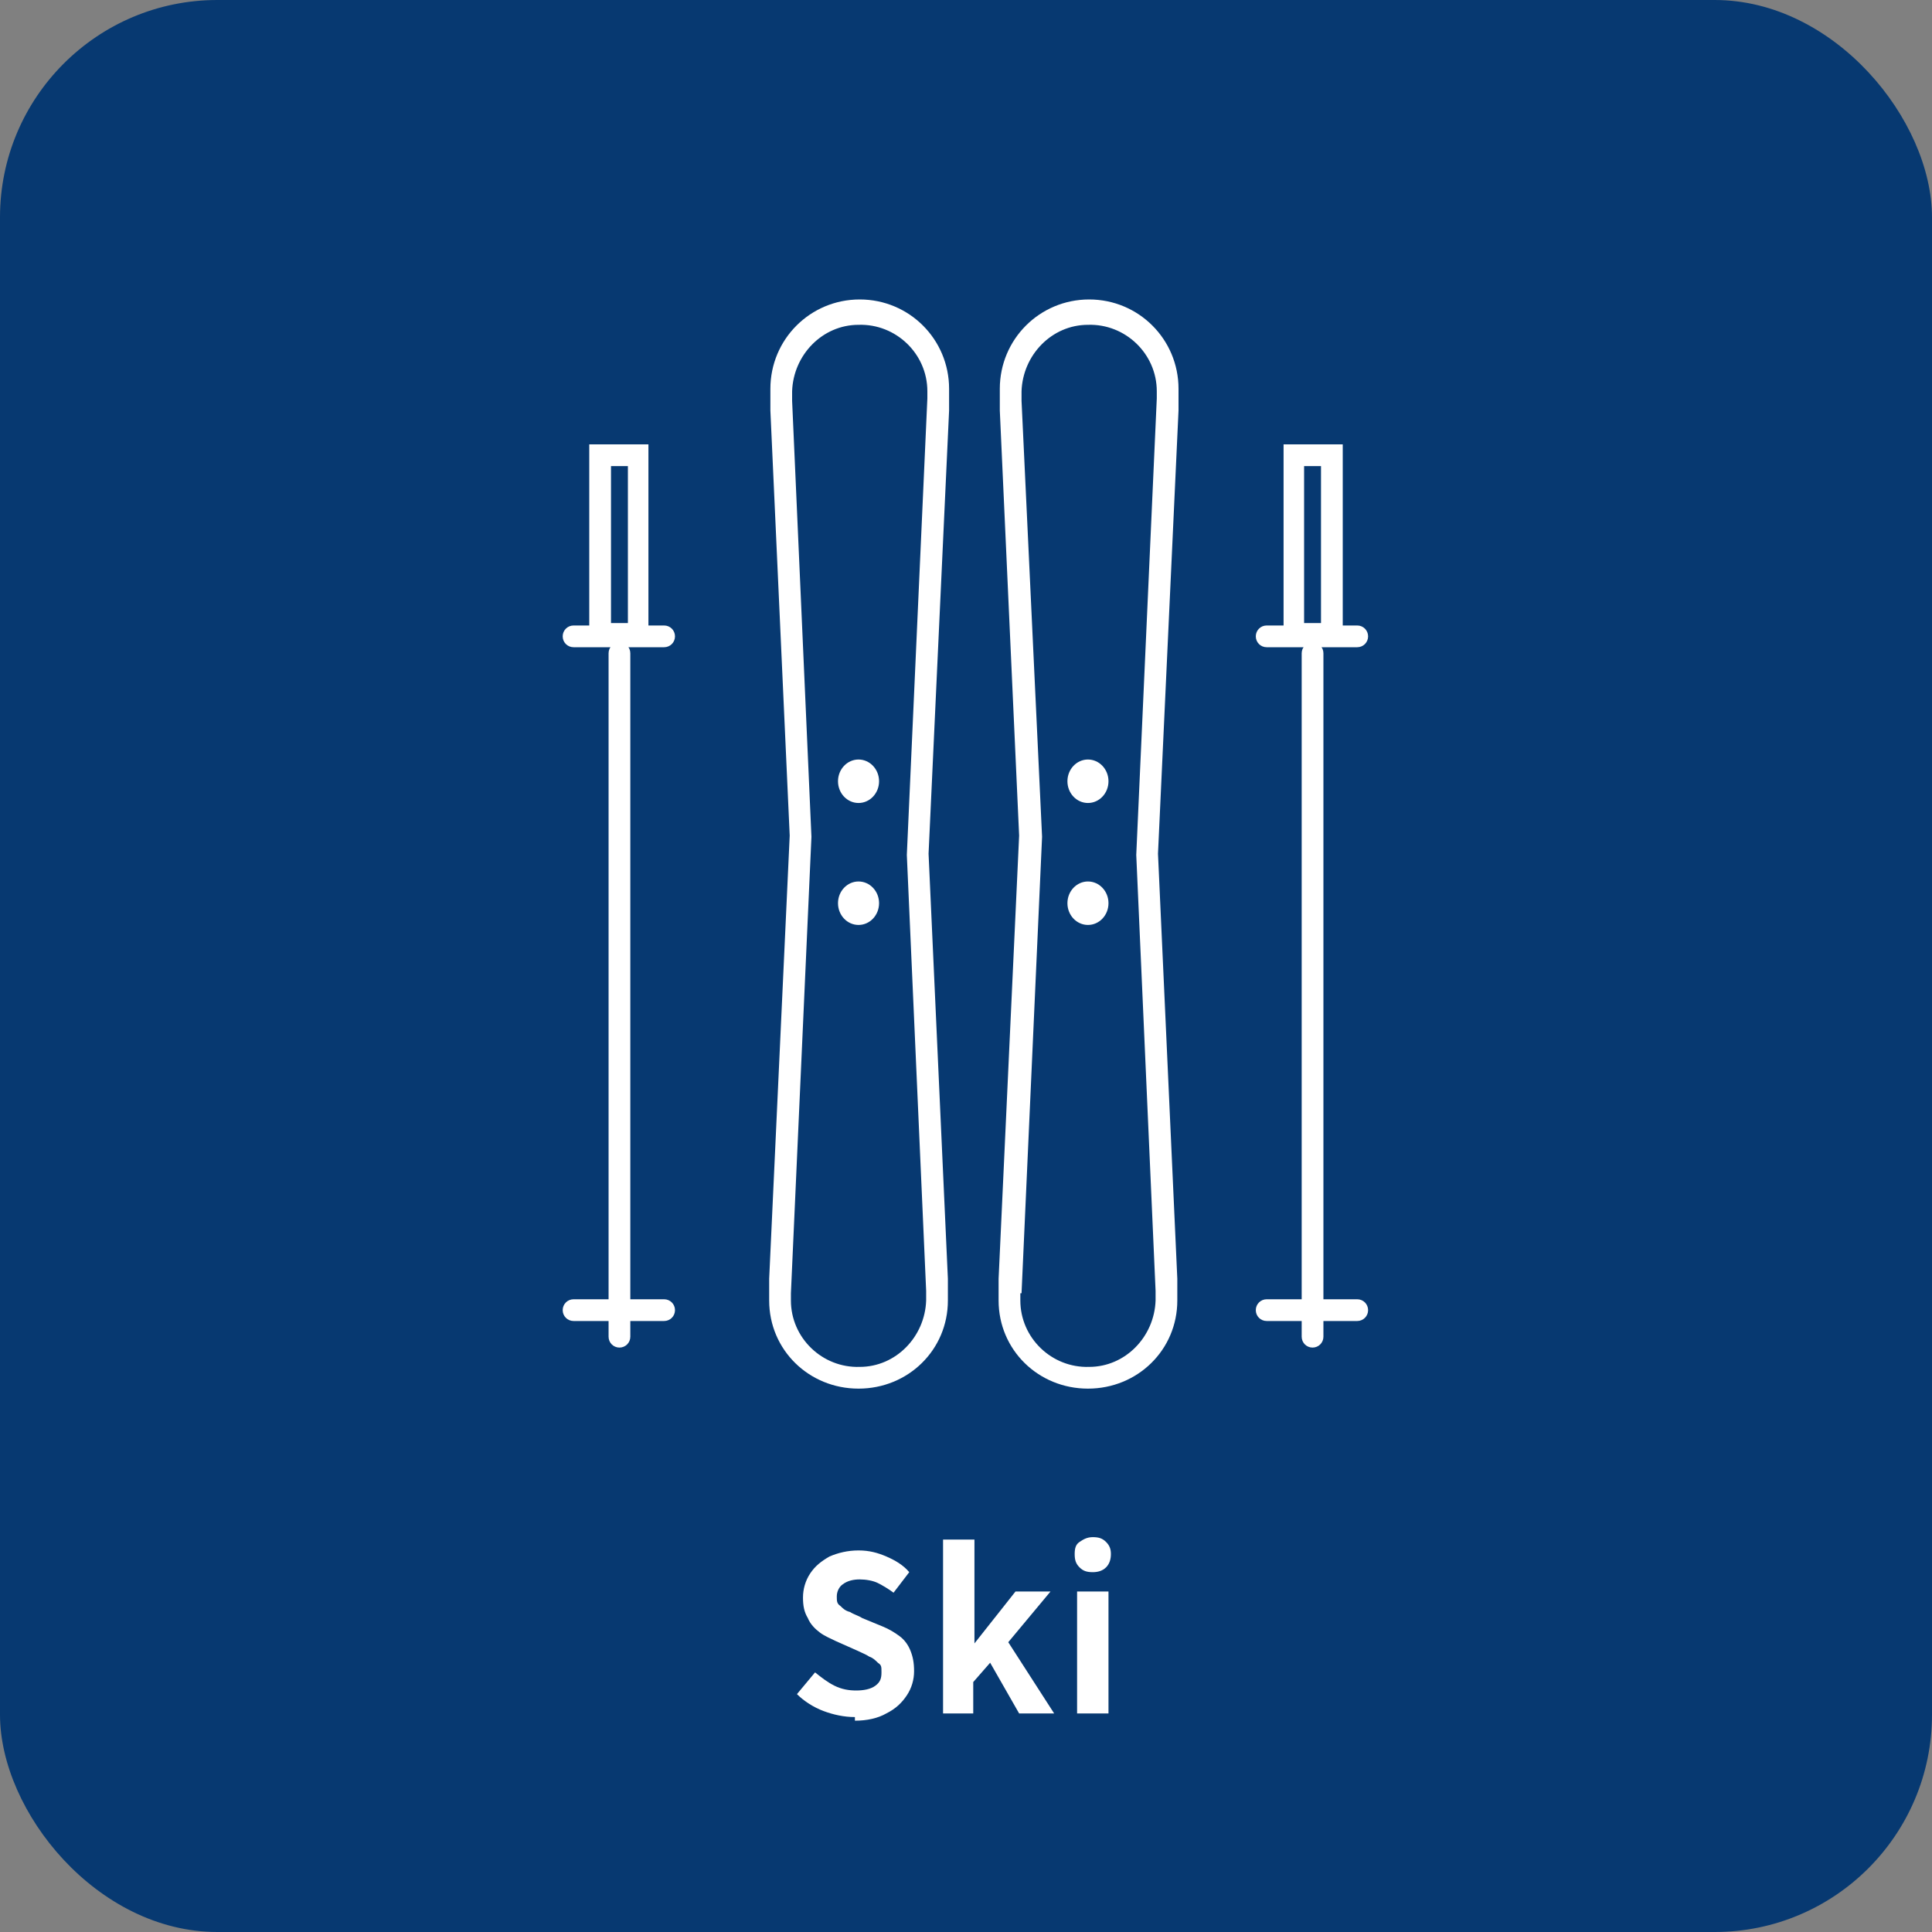 <?xml version="1.0" encoding="UTF-8"?>
<svg id="_レイヤー_1" xmlns="http://www.w3.org/2000/svg" version="1.1" viewBox="0 0 160 160">
  <rect x="0" y="0" width="160" height="160" fill="#808080" stroke="none"/>
  <!-- Generator: Adobe Illustrator 29.8.2, SVG Export Plug-In . SVG Version: 2.1.1 Build 3)  -->
  <defs>
    <style>
      .st0 {
        display: none;
        isolation: isolate;
      }

      .st1 {
        fill: #fff;
      }

      .st2 {
        fill: #073971;
      }
    </style>
  </defs>
  <rect id="_長方形_615" class="st2" y="0" width="160" height="160" rx="18" ry="18"/>
  <g class="st0">
    <path class="st1" d="M73.7,130c0,.2-.4.7-.6,1-.5,1.2-1.4,3-2.5,4.4,1.6,1.4,3.5,3.4,4.5,4.6l-1.8,1.6c-1-1.4-2.5-3.1-4-4.5-1.7,1.8-3.8,3.5-6,4.5l-1.6-1.7c2.6-1,5.1-2.9,6.6-4.6,1.1-1.2,2-2.8,2.4-3.9h-5.4c-.7,0-1.6,0-1.9.1v-2.3c.4,0,1.4.1,1.9.1h5.6c.7,0,1.3,0,1.7-.2l1.3,1h-.2Z"/>
    <path class="st1" d="M91,136.2c-.4,0-1.1.1-1.7.2-.8.1-2.1.3-3.5.6.3,1.3.5,2.4.6,2.9s.3,1.1.4,1.6l-2.3.4c0-.6,0-1.2-.2-1.6,0-.5-.3-1.6-.5-2.9-1.6.3-3.1.5-3.8.7-.7.1-1.2.2-1.6.3l-.4-2.1c.4,0,1.2-.1,1.7-.2.7-.1,2.2-.4,3.8-.6l-.5-2.6c-1.4.2-2.6.4-3.1.5-.6.1-1,.2-1.5.3l-.4-2.2c.5,0,1,0,1.5-.1.6,0,1.8-.2,3.2-.5,0-.7-.2-1.2-.3-1.5,0-.4-.2-.8-.3-1.2l2.3-.4c0,.3,0,.9.2,1.2,0,.2,0,.8.3,1.5,1.4-.2,2.6-.4,3.2-.5.5,0,1.1-.2,1.5-.3l.4,2.1c-.4,0-1,.1-1.5.2l-3.2.5.5,2.5c1.4-.2,2.8-.4,3.5-.6.6-.1,1.2-.3,1.6-.4l.4,2.1h-.3Z"/>
    <path class="st1" d="M93.2,133.4h13.1v2.5h-13.1v-2.5Z"/>
  </g>
  <g id="_レイヤー_2">
    <g id="_グループ_171">
      <path id="_パス_859" class="st1" d="M108.7,111.6c-.5,0-.9-.4-.9-.9v-56.6c0-.5.4-.9.9-.9s.9.4.9.9v56.6c0,.5-.4.9-.9.9Z"/>
      <path id="_パス_860" class="st1" d="M109.4,38.6v13h-1.4v-13h1.4M111.2,36.8h-4.9v16.6h4.9v-16.6h0Z"/>
      <path id="_パス_861" class="st1" d="M112.4,109.4h-7.5c-.5,0-.9-.4-.9-.9s.4-.9.9-.9h7.5c.5,0,.9.4.9.9s-.4.9-.9.9Z"/>
      <path id="_パス_862" class="st1" d="M112.4,53.6h-7.5c-.5,0-.9-.4-.9-.9s.4-.9.9-.9h7.5c.5,0,.9.4.9.9s-.4.9-.9.9Z"/>
    </g>
    <g id="_グループ_172">
      <path id="_パス_863" class="st1" d="M51.3,111.6c-.5,0-.9-.4-.9-.9v-56.6c0-.5.4-.9.9-.9s.9.4.9.9v56.6c0,.5-.4.9-.9.9Z"/>
      <path id="_パス_864" class="st1" d="M52,38.6v13h-1.4v-13h1.4M53.7,36.8h-4.9v16.6h4.9v-16.6h0Z"/>
      <path id="_パス_865" class="st1" d="M55,109.4h-7.5c-.5,0-.9-.4-.9-.9s.4-.9.9-.9h7.5c.5,0,.9.4.9.9s-.4.9-.9.9Z"/>
      <path id="_パス_866" class="st1" d="M55,53.6h-7.5c-.5,0-.9-.4-.9-.9s.4-.9.9-.9h7.5c.5,0,.9.4.9.9s-.4.9-.9.9Z"/>
    </g>
    <ellipse id="_楕円形_62" class="st1" cx="71.1" cy="64.7" rx="1.7" ry="1.8"/>
    <ellipse id="_楕円形_63" class="st1" cx="71.1" cy="74.8" rx="1.7" ry="1.8"/>
    <path id="_パス_867" class="st1" d="M71.1,115c-4.1,0-7.4-3.2-7.4-7.3v-1.8h0l1.7-36.7-1.6-35.2h0v-1.8c0-4.1,3.3-7.4,7.4-7.4s7.4,3.3,7.4,7.4v1.8h0l-1.7,36.7,1.6,35.2h0v1.8c0,4.1-3.3,7.3-7.4,7.3h0ZM65.5,107.1v.6c0,3.1,2.6,5.6,5.7,5.5,3,0,5.4-2.5,5.5-5.5v-.8l-1.6-36.1h0l1.7-37.8v-.6c0-3.1-2.6-5.6-5.7-5.5-3,0-5.4,2.5-5.5,5.5v.8l1.6,36.1h0l-1.7,37.8h0Z"/>
    <ellipse id="_楕円形_64" class="st1" cx="90.1" cy="64.7" rx="1.7" ry="1.8"/>
    <ellipse id="_楕円形_65" class="st1" cx="90.1" cy="74.8" rx="1.7" ry="1.8"/>
    <path id="_パス_868" class="st1" d="M90.1,115c-4.1,0-7.4-3.2-7.4-7.3v-1.8h0l1.7-36.7-1.6-35.2h0v-1.8c0-4.1,3.3-7.4,7.4-7.4s7.4,3.3,7.4,7.4v1.8h0l-1.7,36.7,1.6,35.2h0v1.8c0,4.1-3.3,7.3-7.4,7.3ZM84.5,107.1v.6c0,3.1,2.6,5.6,5.7,5.5,3,0,5.4-2.5,5.5-5.5v-.8l-1.6-36.1h0l1.7-37.8v-.6c0-3.1-2.6-5.6-5.7-5.5-3,0-5.4,2.5-5.5,5.5v.8l1.7,36.1h0l-1.7,37.8h0Z"/>
  </g>
  <g>
    <path class="st1" d="M70.8,142.2c-.9,0-1.8-.2-2.6-.5s-1.6-.8-2.2-1.4l1.5-1.8c.5.4,1,.8,1.6,1.1.6.3,1.2.4,1.8.4s1.2-.1,1.6-.4c.4-.3.5-.6.5-1.1s0-.6-.3-.8c-.2-.2-.4-.4-.7-.5-.3-.2-.6-.3-1-.5l-1.8-.8c-.4-.2-.9-.4-1.3-.7-.4-.3-.8-.7-1-1.2-.3-.5-.4-1-.4-1.7s.2-1.4.6-2c.4-.6.9-1,1.6-1.4.7-.3,1.5-.5,2.4-.5s1.6.2,2.3.5c.7.3,1.4.7,1.9,1.3l-1.3,1.7c-.4-.3-.9-.6-1.3-.8s-1-.3-1.5-.3-1,.1-1.4.4c-.3.2-.5.6-.5,1s0,.6.3.8c.2.2.4.4.8.5.3.2.7.3,1,.5l1.7.7c.5.2,1,.5,1.4.8.4.3.7.7.9,1.2.2.5.3,1,.3,1.7s-.2,1.4-.6,2-.9,1.1-1.7,1.5c-.7.4-1.6.6-2.6.6Z"/>
    <path class="st1" d="M78.1,141.9v-14.4h2.6v8.6h0l3.4-4.3h2.9l-3.5,4.2,3.8,5.9h-2.9l-2.4-4.2-1.4,1.6v2.6h-2.6Z"/>
    <path class="st1" d="M90.5,130.2c-.5,0-.8-.1-1.1-.4-.3-.3-.4-.6-.4-1.1s.1-.8.4-1,.6-.4,1.1-.4.8.1,1.1.4c.3.3.4.6.4,1s-.1.8-.4,1.1c-.3.3-.7.4-1.1.4ZM89.2,141.9v-10.1h2.6v10.1h-2.6Z"/>
  </g>
  <g class="st0">
    <path class="st1" d="M433.7,130c0,.2-.4.7-.6,1-.5,1.2-1.4,3-2.5,4.4,1.6,1.4,3.5,3.4,4.5,4.6l-1.8,1.6c-1-1.4-2.5-3.1-4-4.5-1.7,1.8-3.8,3.5-6,4.5l-1.6-1.7c2.6-1,5.1-2.9,6.6-4.6,1.1-1.2,2-2.8,2.4-3.9h-5.4c-.7,0-1.6,0-1.9.1v-2.3c.4,0,1.4.1,1.9.1h5.6c.7,0,1.3,0,1.7-.2l1.3,1h-.2Z"/>
    <path class="st1" d="M451,136.2c-.4,0-1.1.1-1.7.2-.8.1-2.1.3-3.5.6.3,1.3.5,2.4.6,2.9s.3,1.1.4,1.6l-2.3.4c0-.6,0-1.2-.2-1.6,0-.5-.3-1.6-.5-2.9-1.6.3-3.1.5-3.8.7-.7.1-1.2.2-1.6.3l-.4-2.1c.4,0,1.2-.1,1.7-.2.7-.1,2.2-.4,3.8-.6l-.5-2.6c-1.4.2-2.6.4-3.1.5-.6.1-1,.2-1.5.3l-.4-2.2c.5,0,1,0,1.5-.1.6,0,1.8-.2,3.2-.5,0-.7-.2-1.2-.3-1.5,0-.4-.2-.8-.3-1.2l2.3-.4c0,.3,0,.9.2,1.2,0,.2,0,.8.3,1.5,1.4-.2,2.6-.4,3.2-.5.5,0,1.1-.2,1.5-.3l.4,2.1c-.4,0-1,.1-1.5.2l-3.2.5.5,2.5c1.4-.2,2.8-.4,3.5-.6.6-.1,1.2-.3,1.6-.4l.4,2.1h-.3Z"/>
    <path class="st1" d="M453.2,133.4h13.1v2.5h-13.1v-2.5Z"/>
  </g>
  <g class="st0">
    <path class="st1" d="M613.7,130c0,.2-.4.7-.6,1-.5,1.2-1.4,3-2.5,4.4,1.6,1.4,3.5,3.4,4.5,4.6l-1.8,1.6c-1-1.4-2.5-3.1-4-4.5-1.7,1.8-3.8,3.5-6,4.5l-1.6-1.7c2.6-1,5.1-2.9,6.6-4.6,1.1-1.2,2-2.8,2.4-3.9h-5.4c-.7,0-1.6,0-1.9.1v-2.3c.4,0,1.4.1,1.9.1h5.6c.7,0,1.3,0,1.7-.2l1.3,1h-.2Z"/>
    <path class="st1" d="M631,136.2c-.4,0-1.1.1-1.7.2-.8.1-2.1.3-3.5.6.3,1.3.5,2.4.6,2.9s.3,1.1.4,1.6l-2.3.4c0-.6,0-1.2-.2-1.6,0-.5-.3-1.6-.5-2.9-1.6.3-3.1.5-3.8.7-.7.1-1.2.2-1.6.3l-.4-2.1c.4,0,1.2-.1,1.7-.2.7-.1,2.2-.4,3.8-.6l-.5-2.6c-1.4.2-2.6.4-3.1.5-.6.1-1,.2-1.5.3l-.4-2.2c.5,0,1,0,1.5-.1.6,0,1.8-.2,3.2-.5,0-.7-.2-1.2-.3-1.5,0-.4-.2-.8-.3-1.2l2.3-.4c0,.3,0,.9.2,1.2,0,.2,0,.8.3,1.5,1.4-.2,2.6-.4,3.2-.5.5,0,1.1-.2,1.5-.3l.4,2.1c-.4,0-1,.1-1.5.2l-3.2.5.5,2.5c1.4-.2,2.8-.4,3.5-.6.6-.1,1.2-.3,1.6-.4l.4,2.1h-.3Z"/>
    <path class="st1" d="M633.2,133.4h13.1v2.5h-13.1v-2.5Z"/>
  </g>
</svg>